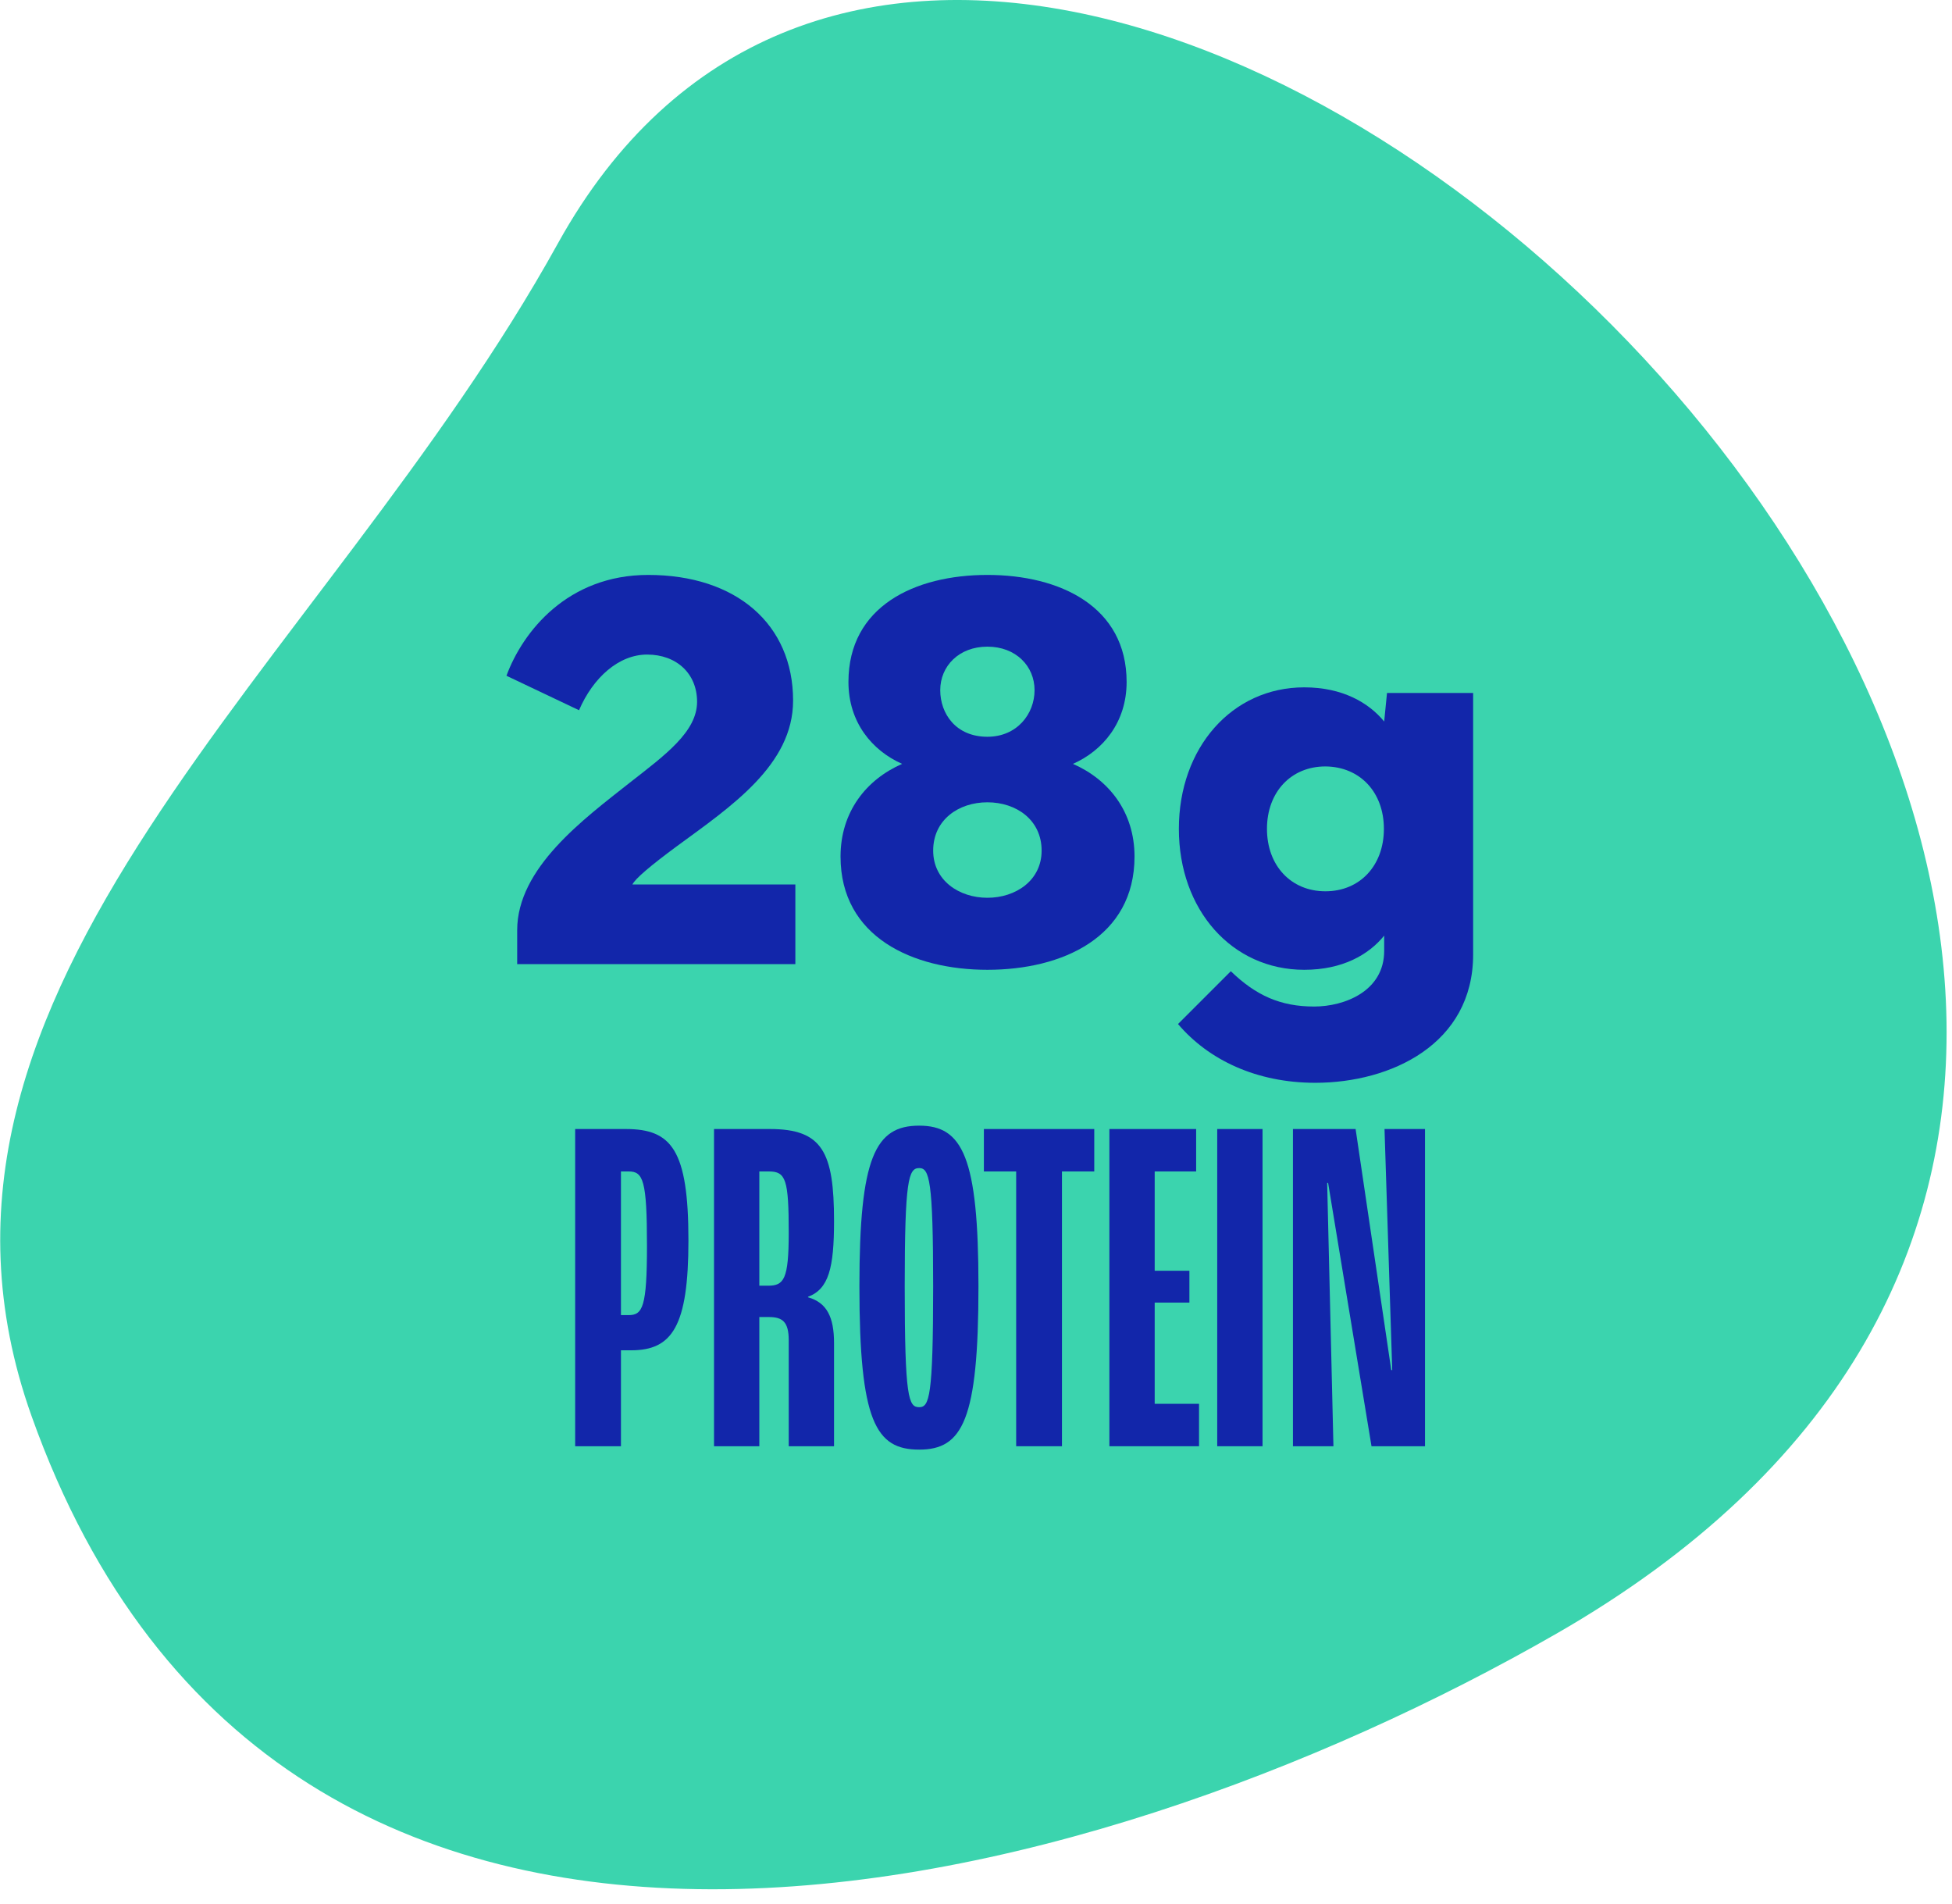 <svg width="81" height="79" viewBox="0 0 81 79" fill="none" xmlns="http://www.w3.org/2000/svg">
<path d="M1.31 58.749C-5.04 40.939 13.4 27.719 23.15 10.099C42.61 -25.041 111.82 40.669 64.58 67.779C45.05 78.989 11.68 87.849 1.31 58.749Z" fill="#3BD4AE"/>
<path d="M24.027 29.465L21.016 28.035C21.695 26.195 23.559 23.852 26.898 23.852C30.543 23.852 32.91 25.891 32.91 29.066C32.91 31.738 30.332 33.461 28.094 35.102C27.016 35.898 26.359 36.449 26.242 36.695H33.004V40H21.461V38.594C21.461 36.004 24.227 33.977 26.125 32.477C27.613 31.316 28.926 30.355 28.926 29.113C28.926 27.953 28.082 27.156 26.852 27.156C25.68 27.156 24.613 28.105 24.027 29.465Z" fill="#1226AA"/>
<path d="M34.879 35.535C34.879 33.672 35.957 32.336 37.434 31.691C36.191 31.141 35.207 29.969 35.207 28.293C35.207 25.152 37.961 23.852 40.973 23.852C43.984 23.852 46.75 25.164 46.75 28.293C46.75 29.969 45.766 31.141 44.523 31.691C46 32.336 47.078 33.672 47.078 35.535C47.078 38.887 44.078 40.234 40.973 40.234C37.879 40.234 34.879 38.875 34.879 35.535ZM39.016 28.633C39.016 29.605 39.66 30.566 40.973 30.566C42.203 30.566 42.93 29.617 42.93 28.633C42.93 27.637 42.156 26.828 40.973 26.828C39.789 26.828 39.016 27.637 39.016 28.633ZM40.973 33.285C39.777 33.285 38.723 34.012 38.723 35.289C38.723 36.531 39.801 37.246 40.973 37.246C42.145 37.246 43.223 36.531 43.223 35.289C43.223 34.012 42.168 33.285 40.973 33.285Z" fill="#1226AA"/>
<path d="M48.883 42.484L51.074 40.293C52.117 41.301 53.137 41.758 54.531 41.758C55.785 41.758 57.438 41.125 57.438 39.449V38.816C56.793 39.613 55.703 40.234 54.121 40.234C51.121 40.234 48.918 37.75 48.918 34.387C48.918 31.023 51.121 28.516 54.121 28.516C55.703 28.516 56.793 29.148 57.438 29.934L57.555 28.75H61.129V39.602C61.129 43.316 57.719 44.922 54.578 44.922C52.141 44.922 50.148 43.973 48.883 42.484ZM55 31.797C53.57 31.797 52.574 32.863 52.574 34.387C52.574 35.91 53.57 36.977 55 36.977C56.43 36.977 57.426 35.91 57.426 34.387C57.426 32.863 56.43 31.809 55 31.797Z" fill="#1226AA"/>
<path d="M23.867 60V46.84H25.967C27.867 46.84 28.567 47.7 28.567 51.46C28.567 55.04 27.887 56.02 26.187 56.02H25.767V60H23.867ZM25.767 54.56H26.087C26.667 54.56 26.847 54.22 26.847 51.68C26.847 48.96 26.687 48.6 26.087 48.6H25.767V54.56Z" fill="#1226AA"/>
<path d="M29.629 60V46.84H31.949C34.129 46.84 34.609 47.8 34.609 50.66C34.609 52.6 34.389 53.48 33.529 53.8V53.82C34.309 54.04 34.609 54.64 34.609 55.72V60H32.729V55.6C32.729 54.84 32.469 54.64 31.909 54.64H31.509V60H29.629ZM31.509 53.34H31.869C32.529 53.34 32.729 53.08 32.729 51.14C32.729 48.94 32.609 48.6 31.909 48.6H31.509V53.34Z" fill="#1226AA"/>
<path d="M38.142 60.14C36.342 60.14 35.662 58.98 35.662 53.36C35.662 48 36.322 46.7 38.142 46.7C39.942 46.7 40.602 48 40.602 53.36C40.602 58.92 39.942 60.14 38.142 60.14ZM38.142 58.38C38.562 58.38 38.722 57.96 38.722 53.36C38.722 48.94 38.562 48.46 38.142 48.46C37.702 48.46 37.542 48.94 37.542 53.36C37.542 58 37.702 58.38 38.142 58.38Z" fill="#1226AA"/>
<path d="M42.167 60V48.6H40.827V46.84H45.407V48.6H44.067V60H42.167Z" fill="#1226AA"/>
<path d="M46.035 60V46.84H49.635V48.6H47.915V52.72H49.355V54.04H47.915V58.24H49.755V60H46.035Z" fill="#1226AA"/>
<path d="M50.51 60V46.84H52.39V60H50.51Z" fill="#1226AA"/>
<path d="M53.652 60V46.84H56.252L57.732 56.84H57.772L57.452 46.84H59.132V60H56.912L55.112 49.08H55.072L55.332 60H53.652Z" fill="#1226AA"/>
</svg>
